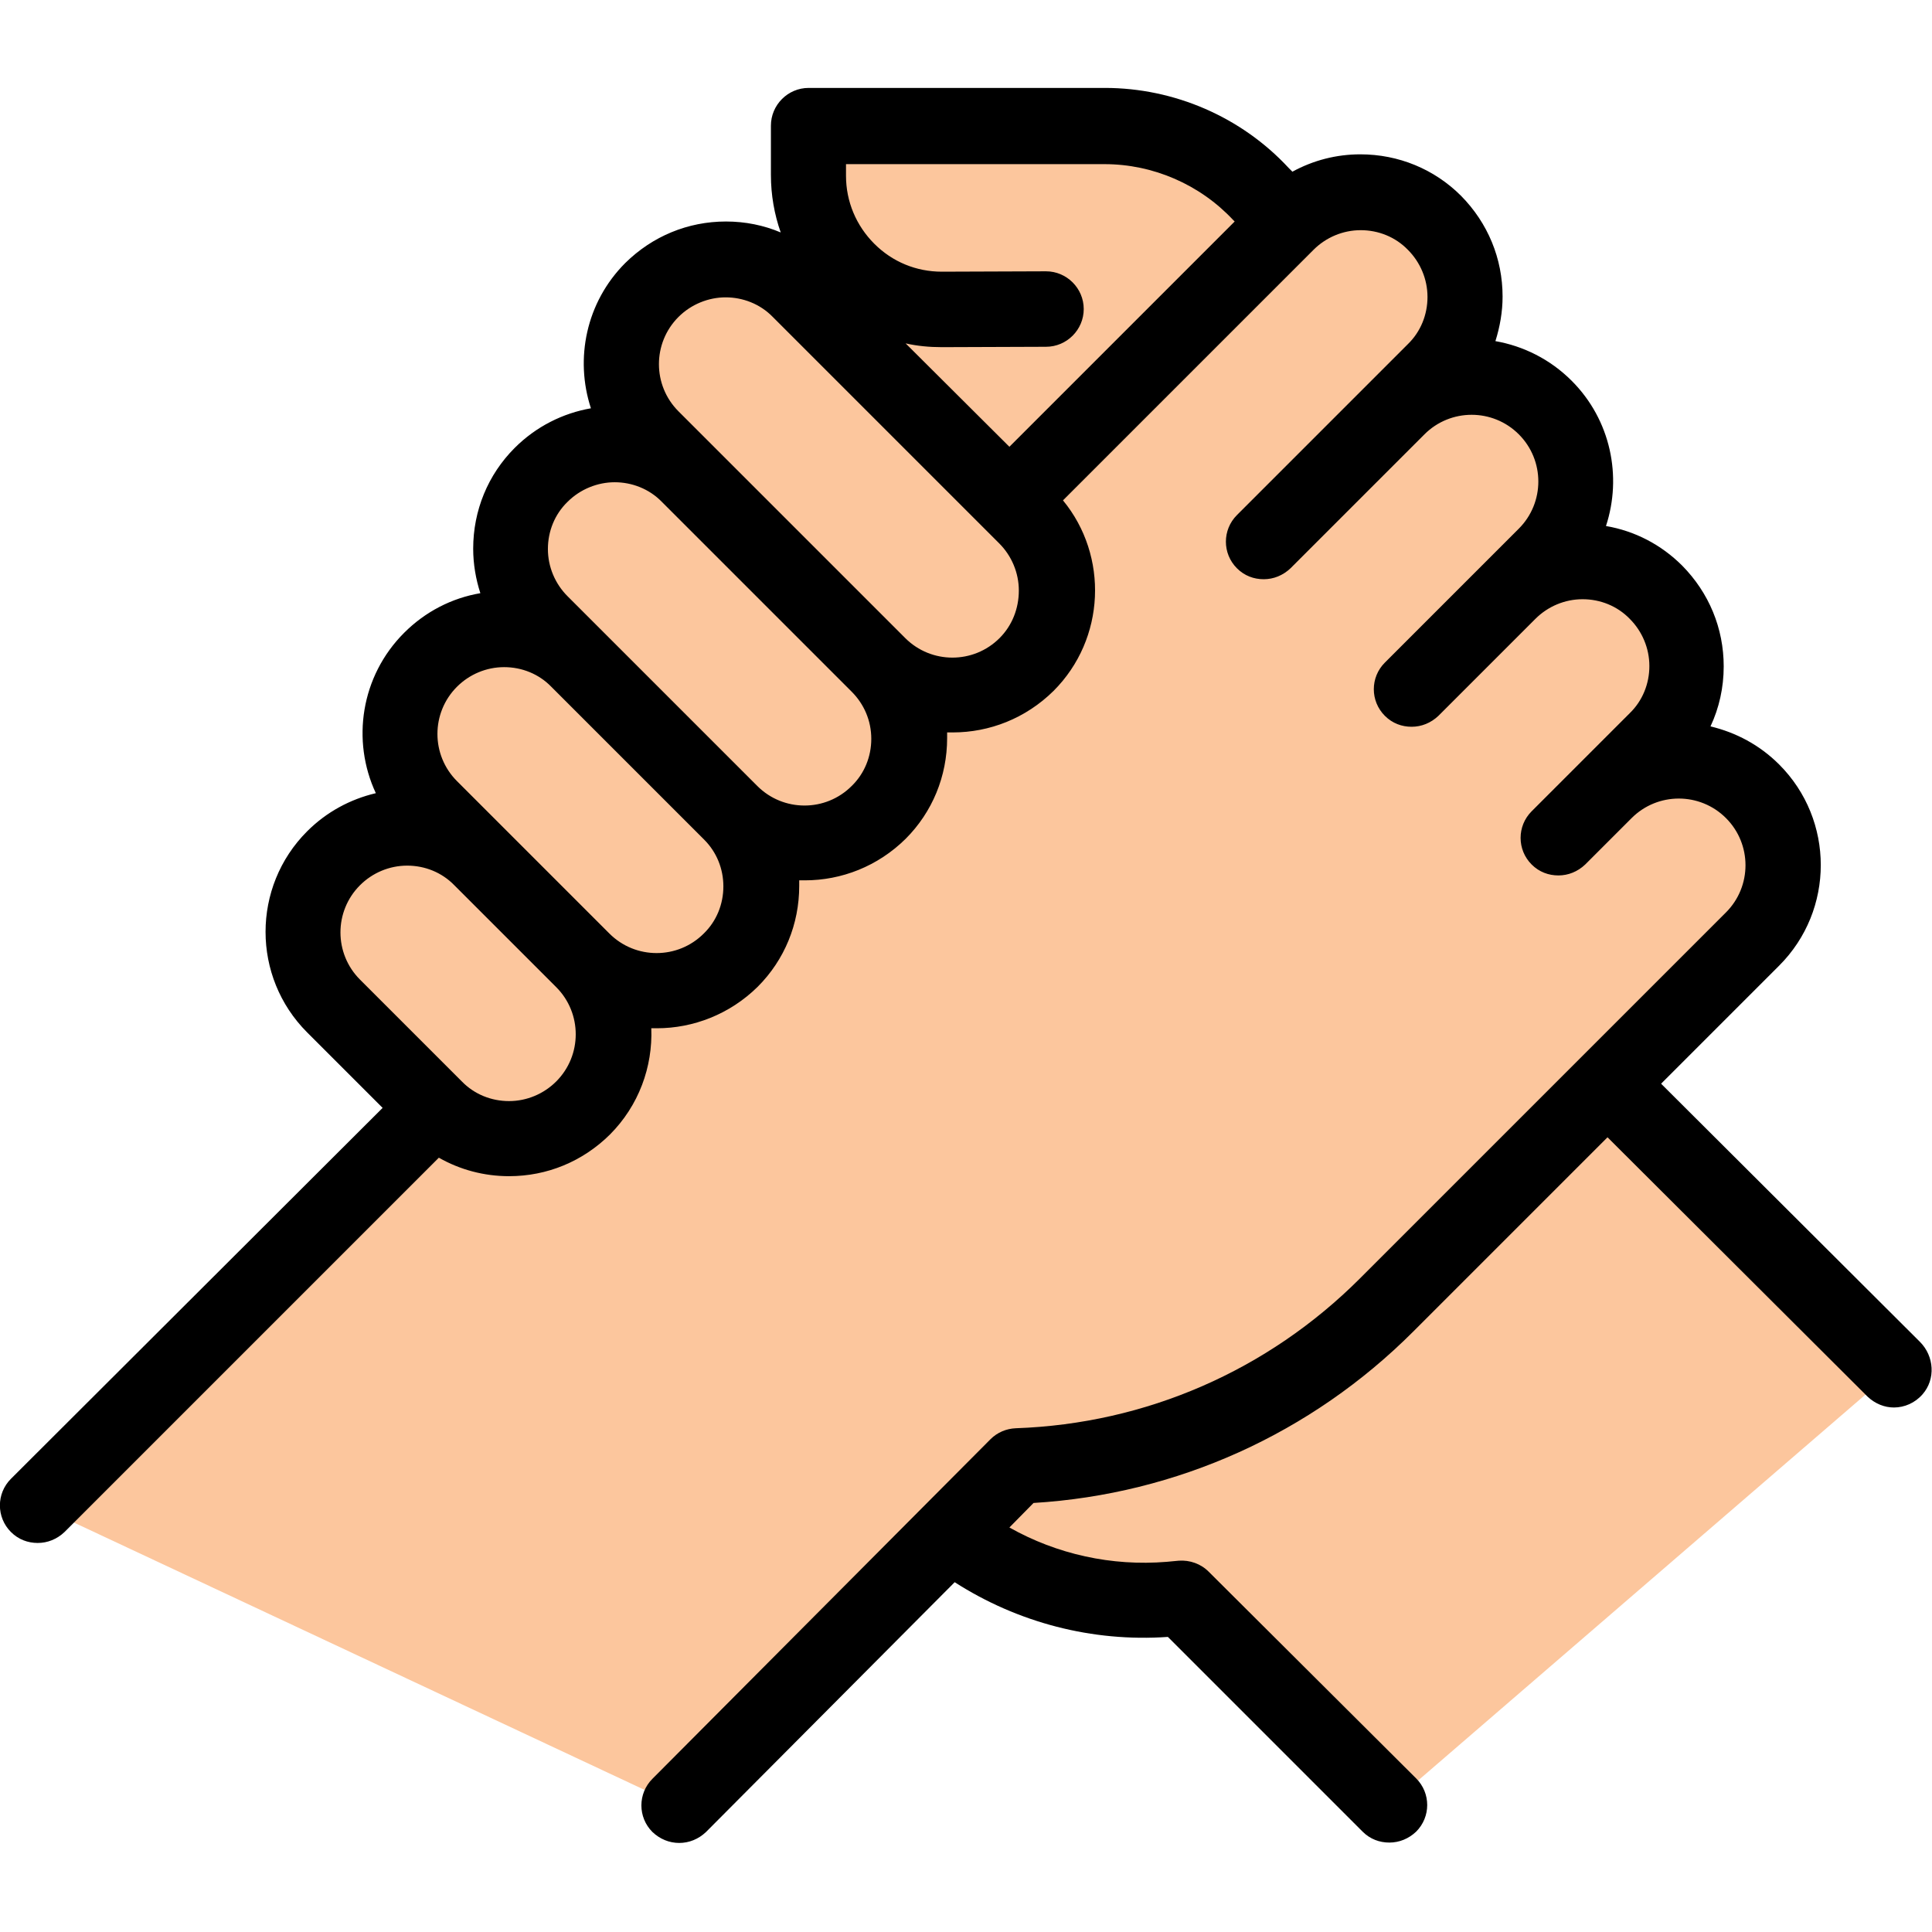 <?xml version="1.0" encoding="utf-8"?>
<!-- Generator: Adobe Illustrator 23.0.1, SVG Export Plug-In . SVG Version: 6.00 Build 0)  -->
<svg version="1.1" id="Capa_1" xmlns="http://www.w3.org/2000/svg" xmlns:xlink="http://www.w3.org/1999/xlink" x="0px" y="0px"
	 viewBox="0 0 512 512" style="enable-background:new 0 0 512 512;" xml:space="preserve">
<style type="text/css">
	.st0{fill:#FCC69D;}
</style>
<g>
	<polygon class="st0" points="222.3,81 309.9,81 269.6,130.4 269.6,130.4 	"/>
	<path class="st0" d="M340.8,58.6l-6.6-7.1c-10.7-11.5-25.7-18-41.4-18h-78.5v13.1c0,19.6,16,35.5,35.6,35.4l65.8-0.1L340.8,58.6z"
		/>
	<path class="st0" d="M251.8,406.4L251.8,406.4c16.5,13,37.3,19.2,58.2,17.5l3.2-0.3l54.9,54.9L502,363l-76-75.6L251.8,406.4z"/>
	<path class="st0" d="M115.3,293.7L10,399l169.9,79.6l89.6-90l0,0c36.8-1.3,71.8-16.6,97.9-42.6l97-97c10.8-10.8,10.8-28.3,0-39.2
		l0,0c-10.8-10.8-28.3-10.8-39.2,0L413,222l25.7-25.7c10.8-10.8,10.8-28.3,0-39.2l0,0c-10.8-10.8-28.3-10.8-39.2,0l-25.7,25.7
		l35.5-35.5c10.8-10.8,10.8-28.3,0-39.2l0,0c-10.8-10.8-28.3-10.8-39.2,0l-35.5,35.5L380,98.4c10.8-10.8,10.8-28.3,0-39.2l0,0
		c-10.8-10.8-28.3-10.8-39.2,0l-71.2,71.2"/>
	<path class="st0" d="M154.5,254.5l-27-27c-10.8-10.8-28.3-10.8-39.2,0l0,0c-10.8,10.8-10.8,28.3,0,39.2l27,27
		c10.8,10.8,28.3,10.8,39.2,0l0,0C165.3,282.9,165.3,265.3,154.5,254.5z"/>
	<path class="st0" d="M193.6,215.3l-40.5-40.5c-10.8-10.8-28.3-10.8-39.2,0l0,0c-10.8,10.8-10.8,28.3,0,39.2l40.5,40.5
		c10.8,10.8,28.3,10.8,39.2,0l0,0C204.4,243.7,204.4,226.2,193.6,215.3z"/>
	<path class="st0" d="M232.8,176.2l-50.3-50.3c-10.8-10.8-28.3-10.8-39.2,0l0,0c-10.8,10.8-10.8,28.3,0,39.2l50.3,50.3
		c10.8,10.8,28.3,10.8,39.2,0l0,0C243.6,204.5,243.6,187,232.8,176.2z"/>
	<path class="st0" d="M271.9,137l-60-60c-10.8-10.8-28.3-10.8-39.2,0l0,0c-10.8,10.8-10.8,28.3,0,39.2l60,60
		c10.8,10.8,28.3,10.8,39.2,0l0,0C282.7,165.4,282.7,147.8,271.9,137z"/>
</g>
<path d="M508.8,355.6L435,282c-3.8-3.8-10-4.2-14-0.6c-4.3,3.9-4.5,10.5-0.4,14.6l74.3,74.1c2,1.9,4.5,2.9,7,2.9
	c2.8,0,5.6-1.2,7.6-3.5C513,365.5,512.6,359.4,508.8,355.6z"/>
<path d="M320.3,416.5c-2.1-2.1-5-3.1-7.9-2.9l-3.2,0.3c-14.6,1.2-29.1-2-41.7-9.1l6.4-6.5c38-2.3,73.6-18.4,100.6-45.4l97-97
	c14.7-14.7,14.7-38.6,0-53.3c-5.2-5.2-11.5-8.5-18.2-10.1c2.3-4.9,3.5-10.3,3.5-15.9c0-10.1-3.9-19.5-11-26.7
	c-5.6-5.6-12.6-9.2-20.2-10.5c4.3-13.1,1.3-28.1-9.1-38.5c-5.7-5.7-12.8-9.2-20.2-10.5c1.2-3.8,1.9-7.8,1.9-11.8
	c0-10.1-3.9-19.5-11-26.7c-7.1-7.1-16.6-11-26.7-11c-6.4,0-12.5,1.6-18,4.6l-1-1c-12.5-13.5-30.3-21.2-48.7-21.2h-78.5
	c-5.5,0-10,4.5-10,10v13.1c0,5.2,0.9,10.4,2.6,15.2c-4.5-1.9-9.4-2.9-14.5-2.9c-10.1,0-19.5,3.9-26.7,11
	c-10.4,10.4-13.4,25.4-9.1,38.5c-7.4,1.3-14.5,4.8-20.2,10.5c-7.1,7.1-11,16.6-11,26.7c0,4.1,0.7,8.1,1.9,11.8
	c-7.6,1.3-14.6,4.9-20.2,10.5c-11.5,11.5-14,28.6-7.5,42.5c-6.8,1.6-13.1,5-18.2,10.1c-14.7,14.7-14.7,38.6,0,53.3l20,20L2.9,391.9
	c-3.9,3.9-3.9,10.2,0,14.1c2,2,4.5,2.9,7.1,2.9s5.1-1,7.1-2.9l99.2-99.2c5.6,3.2,12,4.9,18.6,4.9c10.1,0,19.5-3.9,26.7-11
	c7.7-7.7,11.4-18,11-28.2c0.5,0,1,0,1.5,0c9.6,0,19.3-3.7,26.7-11c7.1-7.1,11-16.6,11-26.7c0-0.5,0-1,0-1.5c0.5,0,1,0,1.5,0
	c9.7,0,19.3-3.7,26.7-11c7.1-7.1,11-16.6,11-26.7c0-0.5,0-1,0-1.5c0.5,0,1,0,1.5,0c9.7,0,19.3-3.7,26.7-11
	c13.8-13.8,14.6-35.8,2.5-50.5l66.4-66.4c3.3-3.3,7.8-5.2,12.5-5.2s9.2,1.8,12.5,5.2c3.3,3.3,5.2,7.8,5.2,12.5s-1.8,9.2-5.2,12.5
	l-9.8,9.8l-35.5,35.5c-3.9,3.9-3.9,10.2,0,14.1c2,2,4.5,2.9,7.1,2.9s5.1-1,7.1-2.9l35.5-35.5c6.9-6.9,18.1-6.9,25,0
	c6.9,6.9,6.9,18.1,0,25l-9.8,9.8l-25.7,25.7c-3.9,3.9-3.9,10.2,0,14.1c2,2,4.5,2.9,7.1,2.9s5.1-1,7.1-2.9l25.7-25.7
	c3.3-3.3,7.8-5.2,12.5-5.2c4.7,0,9.2,1.8,12.5,5.2c3.3,3.3,5.2,7.8,5.2,12.5s-1.8,9.2-5.2,12.5l-13.4,13.4L405.9,215
	c-3.9,3.9-3.9,10.2,0,14.1c2,2,4.5,2.9,7.1,2.9s5.1-1,7.1-2.9l12.3-12.3c6.9-6.9,18.1-6.9,25,0c6.9,6.9,6.9,18.1,0,25l-97,97
	c-24.4,24.4-56.7,38.5-91.2,39.7c-2.5,0.1-4.9,1.1-6.7,2.9l-89.6,90c-3.9,3.9-3.9,10.2,0,14.1c2,1.9,4.5,2.9,7.1,2.9
	c2.6,0,5.1-1,7.1-2.9l65.9-66.2c16.7,10.7,36.4,15.9,56.5,14.5l51.6,51.6c2,2,4.5,2.9,7.1,2.9s5.1-1,7.1-2.9
	c3.9-3.9,3.9-10.2,0-14.1L320.3,416.5z M224.2,43.5h68.5c12.9,0,25.3,5.4,34.1,14.8l0.4,0.4l-59.7,59.7L240,91c3.1,0.7,6.3,1,9.6,1
	c0.1,0,0.1,0,0.2,0l27.4-0.1c5.5,0,10-4.5,10-10c0-5.5-4.5-10-10-10c0,0,0,0,0,0L249.7,72c0,0-0.1,0-0.1,0c-6.8,0-13.1-2.6-17.9-7.4
	c-4.8-4.8-7.5-11.2-7.5-18L224.2,43.5L224.2,43.5z M147.4,286.6c-3.3,3.3-7.8,5.2-12.5,5.2c-4.7,0-9.2-1.8-12.5-5.2l-27-27
	c-6.9-6.9-6.9-18.1,0-25c3.3-3.3,7.8-5.2,12.5-5.2c4.7,0,9.2,1.8,12.5,5.2l27,27C154.3,268.5,154.3,279.7,147.4,286.6z M191.7,234.9
	c0,4.7-1.8,9.2-5.2,12.5c-6.9,6.9-18.1,6.9-25,0l-27-27L121.1,207c-6.9-6.9-6.9-18.1,0-25c3.3-3.3,7.8-5.2,12.5-5.2
	c4.7,0,9.2,1.8,12.5,5.2l40.5,40.5c0,0,0,0,0,0C189.9,225.8,191.7,230.2,191.7,234.9z M230.9,195.8c0,4.7-1.8,9.2-5.2,12.5
	c-6.9,6.9-18.1,6.9-25,0L150.4,158c-3.3-3.3-5.2-7.8-5.2-12.5s1.8-9.2,5.2-12.5c3.4-3.4,8-5.2,12.5-5.2c4.5,0,9.1,1.7,12.5,5.2
	l22.9,22.9l27.4,27.4h0C229,186.6,230.9,191,230.9,195.8z M264.9,169.1c-6.9,6.9-18.1,6.9-25,0l-50.3-50.3c0,0,0,0,0,0l-9.8-9.8
	c-6.9-6.9-6.9-18.1,0-25c3.4-3.4,8-5.2,12.5-5.2s9.1,1.7,12.5,5.2l60,60c3.3,3.3,5.2,7.8,5.2,12.5
	C270,161.3,268.2,165.8,264.9,169.1z"/>
</svg>
